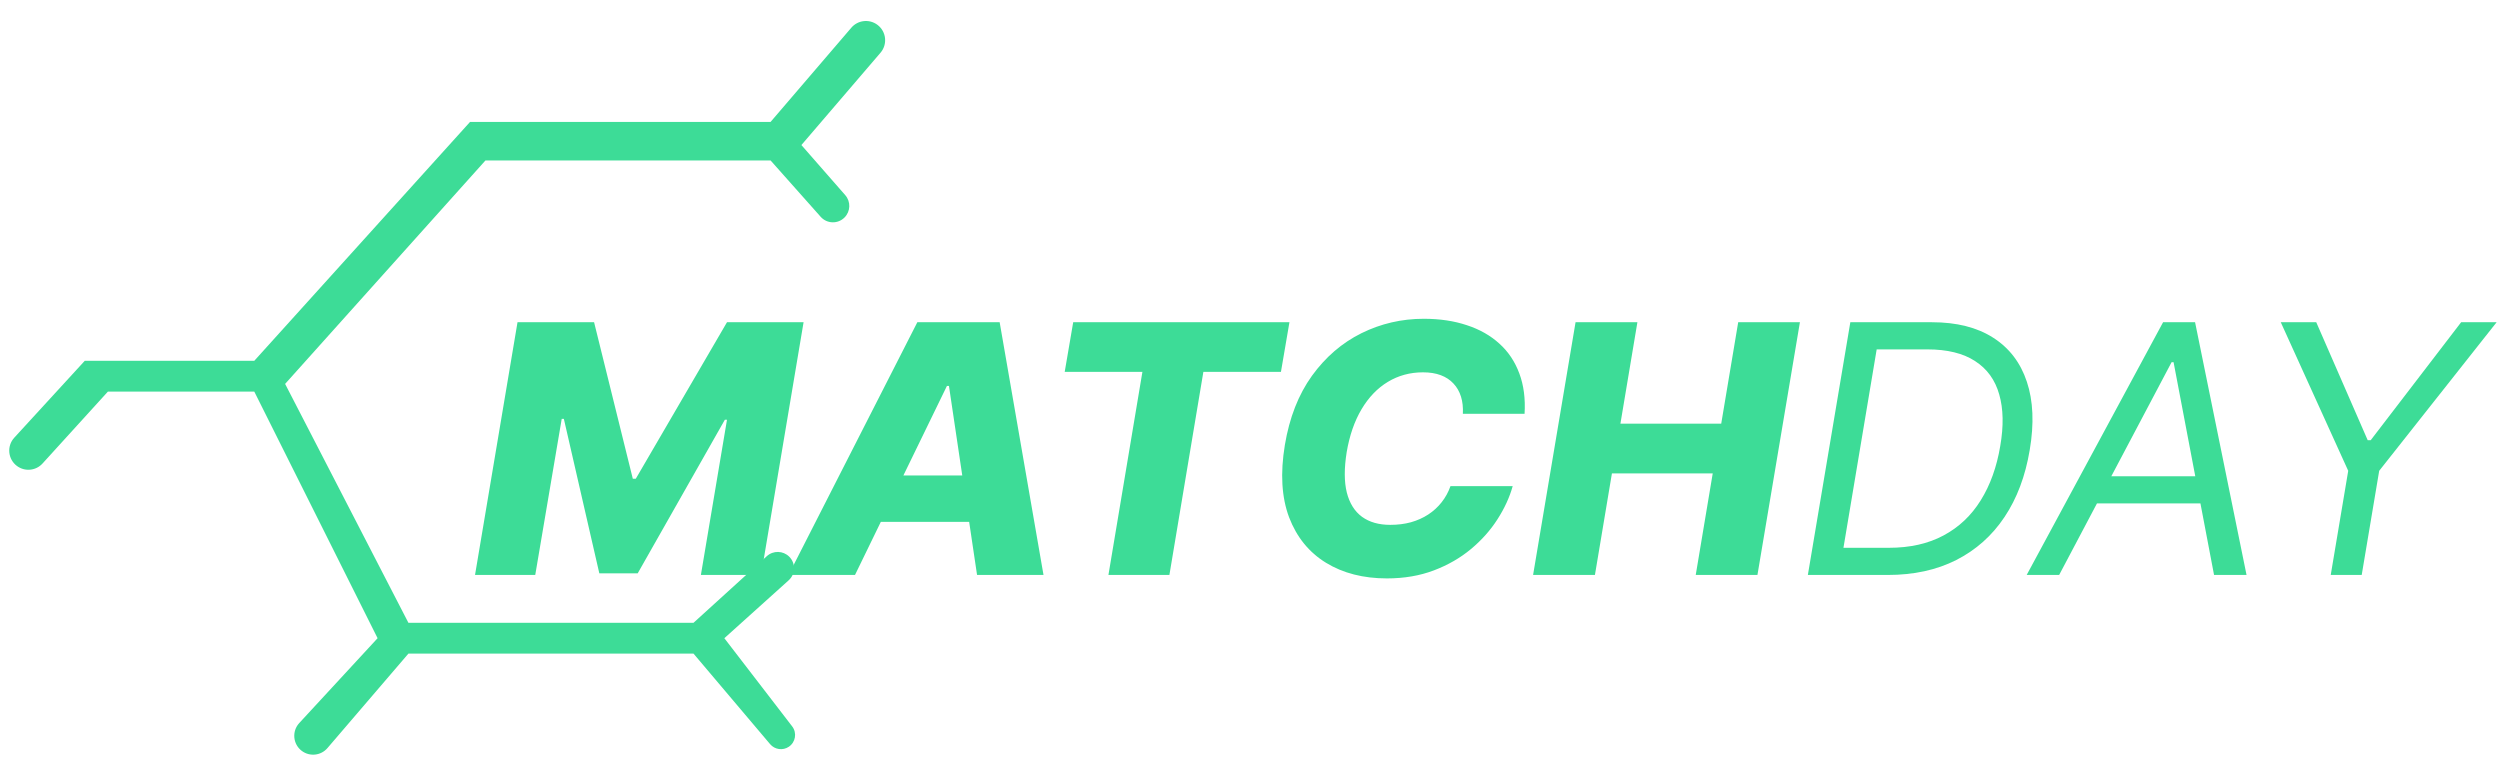 <svg width="174" height="53" viewBox="0 0 174 53" fill="none" xmlns="http://www.w3.org/2000/svg">
<g filter="url(#filter0_i_241_4310)">
<path d="M36.019 18.205H41.348L44.043 29.096H44.252L50.599 18.205H55.929L52.972 35.795H48.782L50.599 24.99H50.451L44.383 35.683H41.713L39.244 24.93H39.096L37.253 35.795H33.062L36.019 18.205Z" fill="#3DDC97"/>
<path d="M59.508 35.795H54.883L63.847 18.205H69.576L72.628 35.795H68.003L66.047 22.637H65.907L59.508 35.795ZM60.065 28.872H69.733L69.177 32.102H59.508L60.065 28.872Z" fill="#3DDC97"/>
<path d="M74.104 21.658L74.695 18.205H89.745L89.154 21.658H83.755L81.39 35.795H77.147L79.512 21.658H74.104Z" fill="#3DDC97"/>
<path d="M106.11 24.578H101.815C101.838 24.131 101.795 23.734 101.685 23.384C101.574 23.029 101.401 22.726 101.163 22.474C100.925 22.216 100.63 22.022 100.276 21.89C99.923 21.758 99.511 21.692 99.041 21.692C98.143 21.692 97.329 21.913 96.598 22.354C95.868 22.794 95.257 23.43 94.764 24.26C94.271 25.091 93.926 26.087 93.729 27.249C93.55 28.371 93.552 29.308 93.738 30.058C93.929 30.808 94.283 31.372 94.799 31.75C95.315 32.122 95.969 32.308 96.764 32.308C97.279 32.308 97.758 32.248 98.198 32.128C98.644 32.002 99.047 31.821 99.407 31.587C99.766 31.352 100.076 31.068 100.337 30.736C100.604 30.398 100.809 30.023 100.954 29.611H105.284C105.07 30.384 104.716 31.154 104.223 31.921C103.736 32.683 103.122 33.373 102.38 33.991C101.638 34.61 100.778 35.105 99.798 35.477C98.818 35.849 97.729 36.035 96.529 36.035C94.889 36.035 93.474 35.672 92.286 34.945C91.104 34.218 90.249 33.164 89.721 31.784C89.2 30.398 89.101 28.721 89.426 26.751C89.744 24.844 90.373 23.238 91.312 21.933C92.257 20.627 93.405 19.64 94.755 18.97C96.112 18.3 97.558 17.965 99.094 17.965C100.207 17.965 101.206 18.114 102.093 18.412C102.986 18.703 103.742 19.133 104.362 19.7C104.983 20.261 105.443 20.951 105.745 21.77C106.052 22.588 106.174 23.525 106.11 24.578Z" fill="#3DDC97"/>
<path d="M106.703 35.795L109.659 18.205H113.963L112.781 25.265H119.797L120.979 18.205H125.274L122.318 35.795H118.023L119.206 28.726H112.19L111.007 35.795H106.703Z" fill="#3DDC97"/>
<path d="M131.391 35.795H125.827L128.783 18.205H134.451C136.179 18.205 137.602 18.563 138.72 19.279C139.845 19.995 140.627 21.017 141.068 22.345C141.514 23.673 141.581 25.259 141.268 27.103C140.966 28.913 140.381 30.467 139.511 31.767C138.648 33.061 137.529 34.057 136.155 34.756C134.788 35.449 133.199 35.795 131.391 35.795ZM128.304 33.905H131.46C132.933 33.905 134.202 33.619 135.269 33.047C136.341 32.474 137.205 31.658 137.86 30.599C138.52 29.54 138.972 28.283 139.216 26.828C139.459 25.431 139.436 24.232 139.146 23.23C138.862 22.222 138.303 21.449 137.468 20.911C136.639 20.367 135.529 20.095 134.138 20.095H130.617L128.304 33.905Z" fill="#3DDC97"/>
<path d="M143.317 35.795H141.057L150.551 18.205H152.777L156.359 35.795H154.098L151.281 20.988H151.142L143.317 35.795ZM145.3 28.924H154.411L154.098 30.814H144.987L145.3 28.924Z" fill="#3DDC97"/>
<path d="M158.741 18.205H161.21L164.792 26.416H165.001L171.296 18.205H173.765L165.592 28.546L164.375 35.795H162.219L163.436 28.546L158.741 18.205Z" fill="#3DDC97"/>
</g>
<path d="M7.508 27.257L2.96 32.26C2.498 32.768 1.725 32.841 1.176 32.429C0.546 31.957 0.461 31.044 0.993 30.464L5.9 25.111H17.699L32.715 8.486H53.632L59.252 1.929C59.711 1.393 60.507 1.306 61.071 1.729C61.689 2.193 61.787 3.083 61.284 3.67L55.777 10.095L58.829 13.582C59.224 14.034 59.202 14.715 58.777 15.139C58.314 15.603 57.555 15.581 57.119 15.09L53.632 11.167H33.788L19.844 26.72L28.425 43.346H48.269L53.369 38.71C53.816 38.303 54.505 38.319 54.932 38.747C55.392 39.206 55.372 39.957 54.889 40.391L50.414 44.419L55.134 50.555C55.482 51.007 55.374 51.66 54.9 51.976C54.483 52.254 53.924 52.175 53.6 51.793L48.269 45.492H28.425L22.789 52.067C22.339 52.592 21.559 52.678 21.006 52.263C20.384 51.796 20.302 50.895 20.829 50.324L26.28 44.419L17.699 27.257H7.508Z" fill="#3DDC97"/>
<defs>
<filter id="filter0_i_241_4310" x="33.062" y="17.965" width="140.703" height="22.292" filterUnits="userSpaceOnUse" color-interpolation-filters="sRGB">
<feFlood flood-opacity="0" result="BackgroundImageFix"/>
<feBlend mode="normal" in="SourceGraphic" in2="BackgroundImageFix" result="shape"/>
<feColorMatrix in="SourceAlpha" type="matrix" values="0 0 0 0 0 0 0 0 0 0 0 0 0 0 0 0 0 0 127 0" result="hardAlpha"/>
<feOffset dy="4.222"/>
<feGaussianBlur stdDeviation="2.111"/>
<feComposite in2="hardAlpha" operator="arithmetic" k2="-1" k3="1"/>
<feColorMatrix type="matrix" values="0 0 0 0 1 0 0 0 0 1 0 0 0 0 1 0 0 0 0.32 0"/>
<feBlend mode="normal" in2="shape" result="effect1_innerShadow_241_4310"/>
</filter>
</defs>
</svg>
